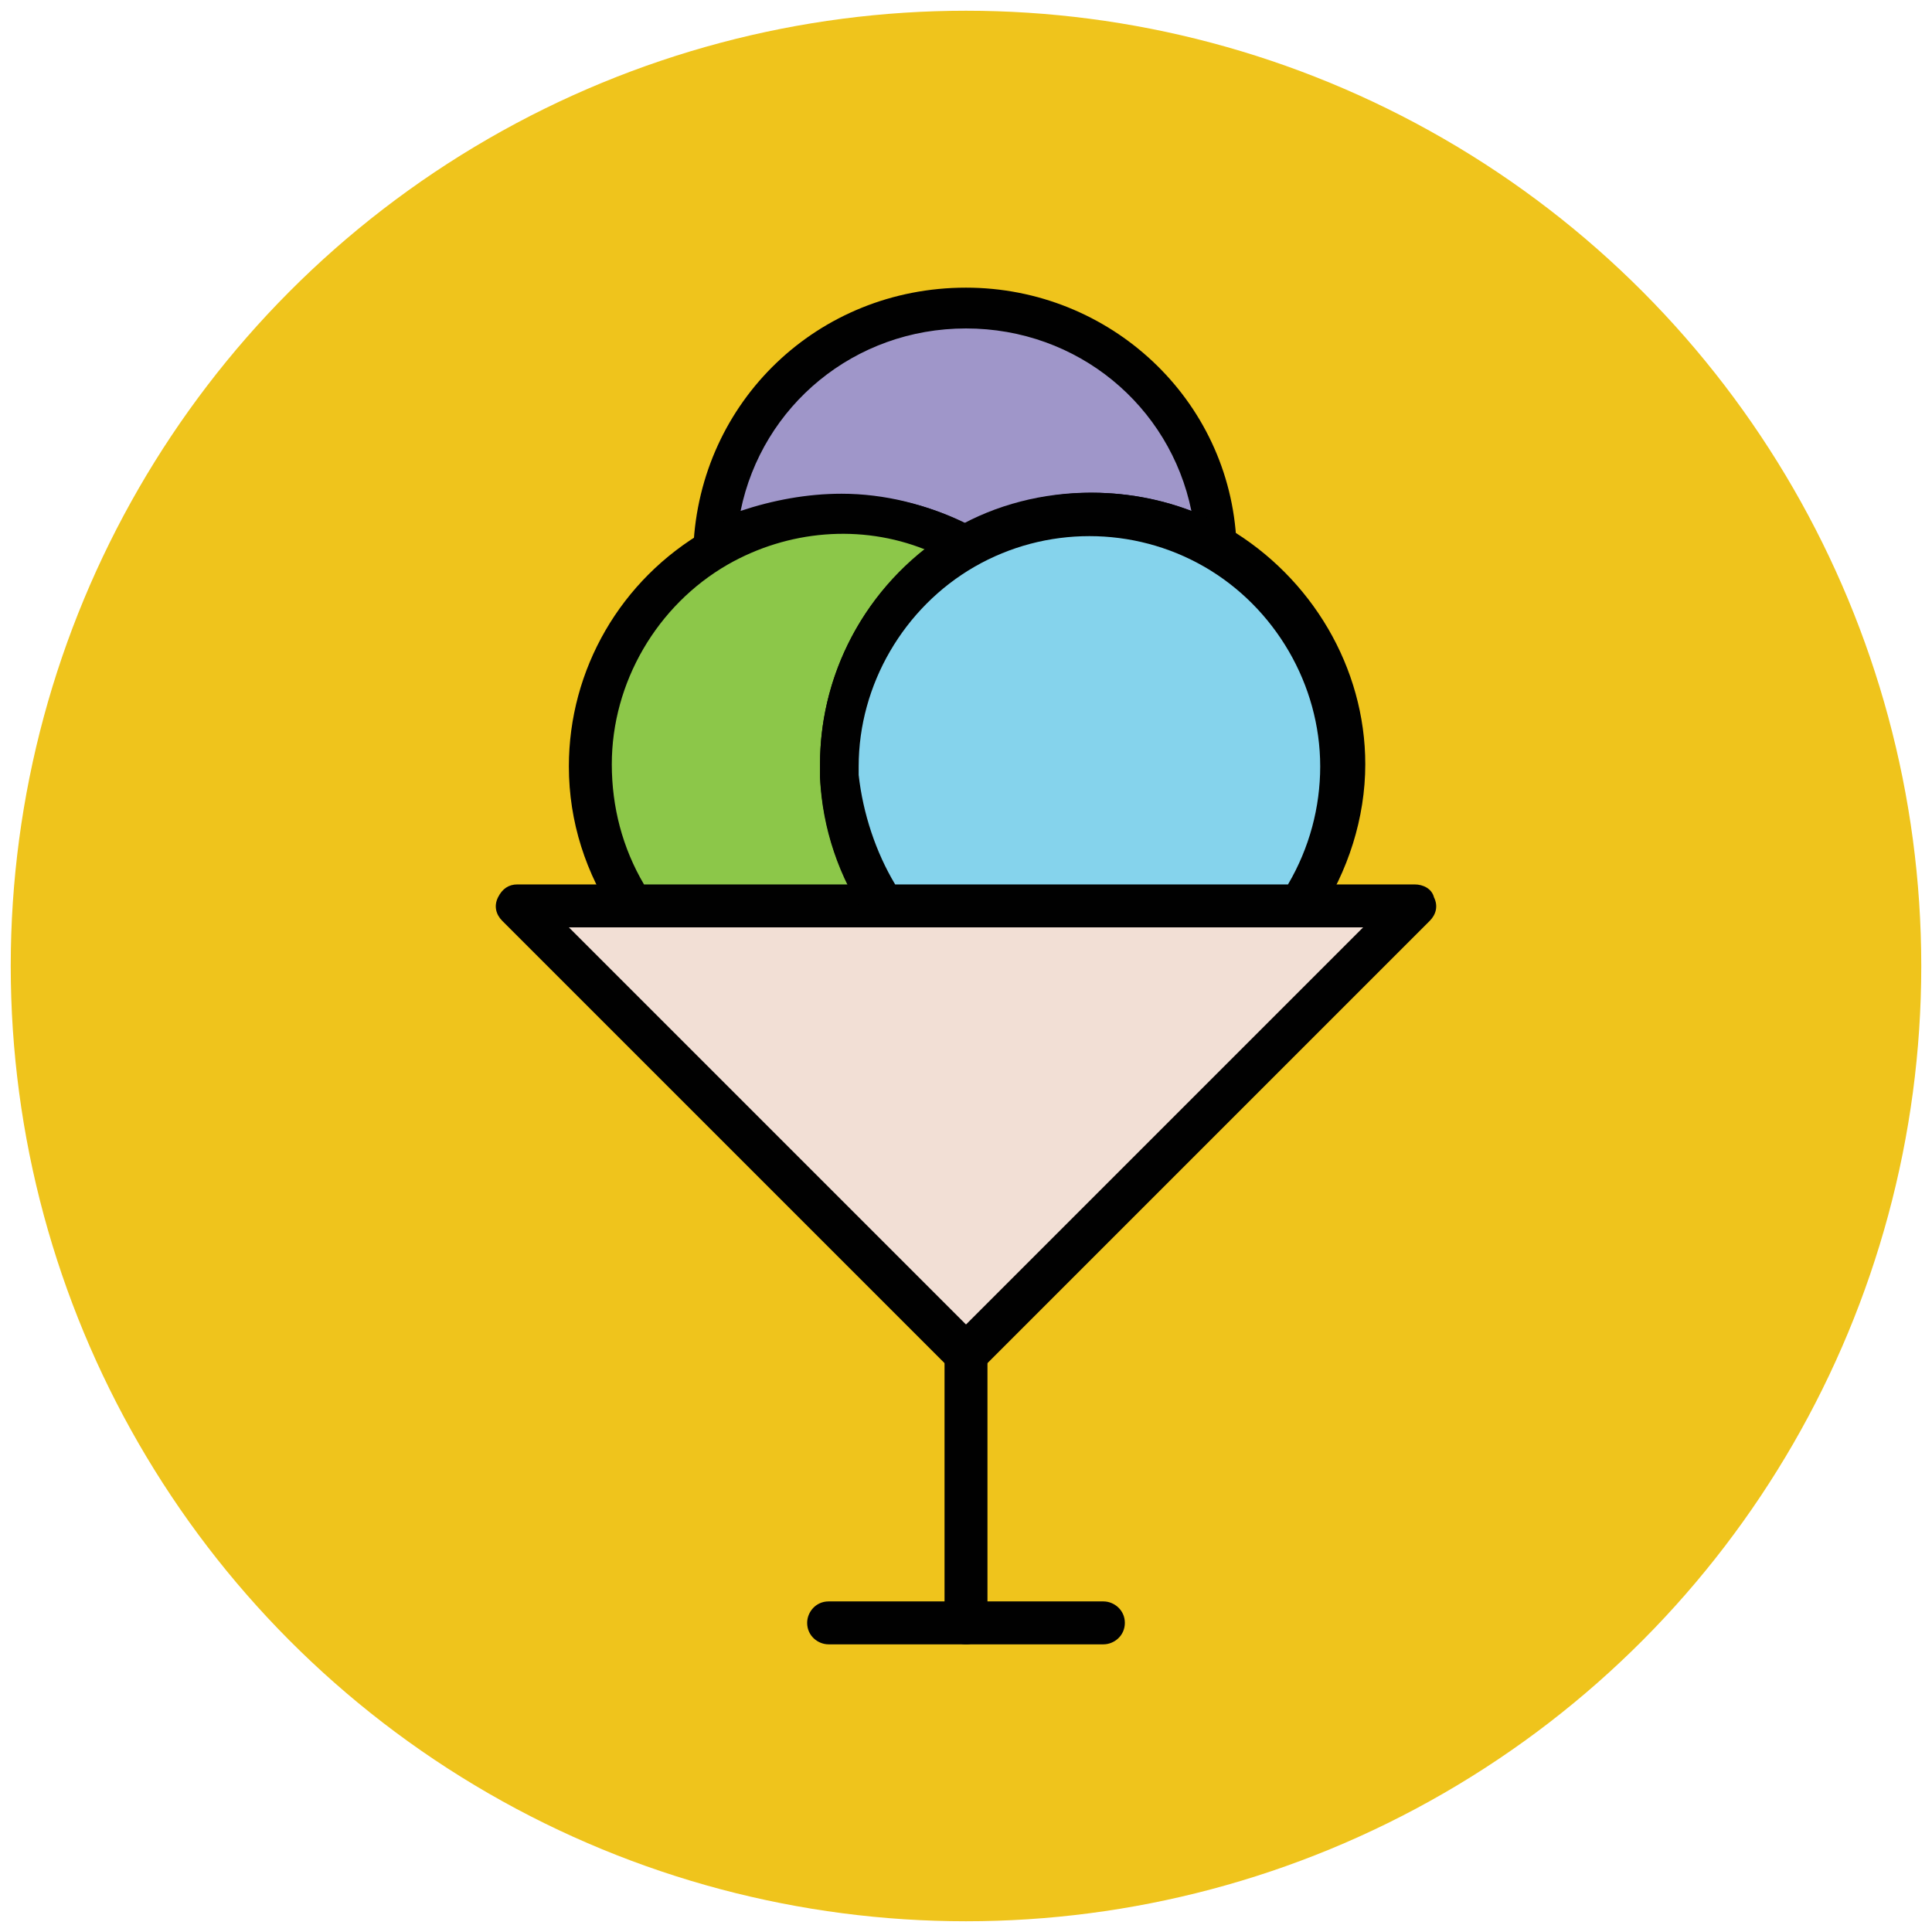 <?xml version="1.0" encoding="utf-8"?>
<!-- Generator: Adobe Illustrator 18.1.1, SVG Export Plug-In . SVG Version: 6.00 Build 0)  -->
<svg version="1.1" id="Layer_1" xmlns="http://www.w3.org/2000/svg" xmlns:xlink="http://www.w3.org/1999/xlink" x="0px" y="0px"
	 viewBox="0 0 90 90" enable-background="new 0 0 90 90" xml:space="preserve">
<g>
	<g>
		<circle fill="#EFC41C" cx="45" cy="45" r="44.5"/>
	</g>
	<g>
		<polygon fill="#F2DFD5" points="24.1,42.2 45,63.1 65.9,42.2 		"/>
		<path fill="#010101" d="M45,64.1c-0.3,0-0.5-0.1-0.7-0.3L23.4,42.9c-0.3-0.3-0.4-0.7-0.2-1.1c0.2-0.4,0.5-0.6,0.9-0.6h41.8
			c0.4,0,0.8,0.2,0.9,0.6c0.2,0.4,0.1,0.8-0.2,1.1L45.7,63.8C45.5,64,45.3,64.1,45,64.1z M26.5,43.2L45,61.7l18.5-18.5H26.5z"/>
	</g>
	<g>
		<path fill="#010101" d="M45,76.6c-0.5,0-1-0.4-1-1V63.1c0-0.5,0.4-1,1-1s1,0.4,1,1v12.6C46,76.2,45.5,76.6,45,76.6z"/>
	</g>
	<g>
		<path fill="#010101" d="M51.4,76.6H38.6c-0.5,0-1-0.4-1-1c0-0.5,0.4-1,1-1h12.8c0.5,0,1,0.4,1,1C52.4,76.2,51.9,76.6,51.4,76.6z"
			/>
	</g>
	<g>
		<path fill="#9F96C9" d="M45,25.6c1.7-1,3.7-1.6,5.8-1.6c2.1,0,4.1,0.6,5.8,1.6c-0.3-6.2-5.4-11.2-11.7-11.2s-11.4,5-11.7,11.2
			c1.7-1,3.7-1.6,5.8-1.6C41.3,24,43.3,24.6,45,25.6z"/>
		<path fill="#010101" d="M45,26.5c-0.2,0-0.3,0-0.5-0.1c-3.3-1.9-7.4-1.9-10.7,0c-0.3,0.2-0.7,0.2-1,0c-0.3-0.2-0.5-0.5-0.5-0.9
			c0.3-6.8,5.8-12.1,12.7-12.1c6.7,0,12.3,5.2,12.6,11.9c0,0.1,0,0.2,0,0.2c0,0.5-0.4,1-1,1c0,0,0,0,0,0c-0.2,0-0.3,0-0.5-0.1
			c-3.3-1.9-7.4-1.9-10.7,0C45.3,26.5,45.2,26.5,45,26.5z M39.2,23c2,0,4,0.5,5.8,1.4c3.2-1.7,7.1-1.9,10.5-0.6
			c-1-4.9-5.3-8.5-10.5-8.5c-5.2,0-9.5,3.6-10.5,8.5C36,23.3,37.6,23,39.2,23z"/>
	</g>
	<g>
		<path fill="#8CC749" d="M41.2,42.2c-1.2-1.7-1.9-3.8-2-6c0-0.2,0-0.3,0-0.5c0-4.3,2.4-8.1,5.8-10.1c-1.7-1-3.7-1.6-5.8-1.6
			c-2.1,0-4.1,0.6-5.8,1.6c-3.5,2-5.9,5.8-5.9,10.1c0,2.4,0.7,4.7,2,6.5H41.2z"/>
		<path fill="#010101" d="M41.2,43.2H29.5c-0.3,0-0.6-0.2-0.8-0.4c-1.4-2.1-2.2-4.5-2.2-7.1c0-4.5,2.4-8.7,6.4-11
			c3.9-2.2,8.8-2.2,12.7,0c0.3,0.2,0.5,0.5,0.5,0.9c0,0.4-0.2,0.7-0.5,0.9c-3.3,1.9-5.4,5.5-5.4,9.3c0,0.1,0,0.2,0,0.2l0,0.2
			c0.1,2,0.7,3.9,1.8,5.5c0.2,0.3,0.2,0.7,0.1,1C41.9,43,41.5,43.2,41.2,43.2z M30,41.2h9.5c-0.8-1.6-1.2-3.3-1.3-5l0-0.2
			c0-0.1,0-0.2,0-0.4c0-3.9,1.8-7.6,4.9-10c-3-1.2-6.4-0.9-9.2,0.7c-3.3,1.9-5.4,5.5-5.4,9.3C28.5,37.6,29,39.5,30,41.2z"/>
	</g>
	<g>
		<path fill="#85D3EC" d="M41.2,42.2h19.4c1.3-1.9,2-4.1,2-6.5c0-4.3-2.4-8.1-5.9-10.1c-1.7-1-3.7-1.6-5.8-1.6
			c-2.1,0-4.1,0.6-5.8,1.6c-3.5,2-5.8,5.8-5.8,10.1c0,0.2,0,0.3,0,0.5C39.3,38.4,40,40.5,41.2,42.2z"/>
		<path fill="#010101" d="M60.5,43.2H41.2c-0.3,0-0.6-0.2-0.8-0.4c-1.3-1.9-2.1-4.2-2.2-6.6l0-0.2c0-0.1,0-0.2,0-0.4
			c0-4.5,2.4-8.7,6.3-11c3.8-2.2,8.8-2.2,12.7,0c3.9,2.3,6.4,6.5,6.4,11c0,2.5-0.8,5-2.2,7.1C61.2,43,60.9,43.2,60.5,43.2z
			 M41.7,41.2H60c1-1.7,1.5-3.6,1.5-5.5c0-3.8-2.1-7.4-5.4-9.3c-3.3-1.9-7.4-1.9-10.7,0c-3.3,1.9-5.4,5.5-5.4,9.3c0,0.1,0,0.2,0,0.2
			l0,0.2C40.2,37.9,40.8,39.7,41.7,41.2z"/>
	</g>
</g>
</svg>
